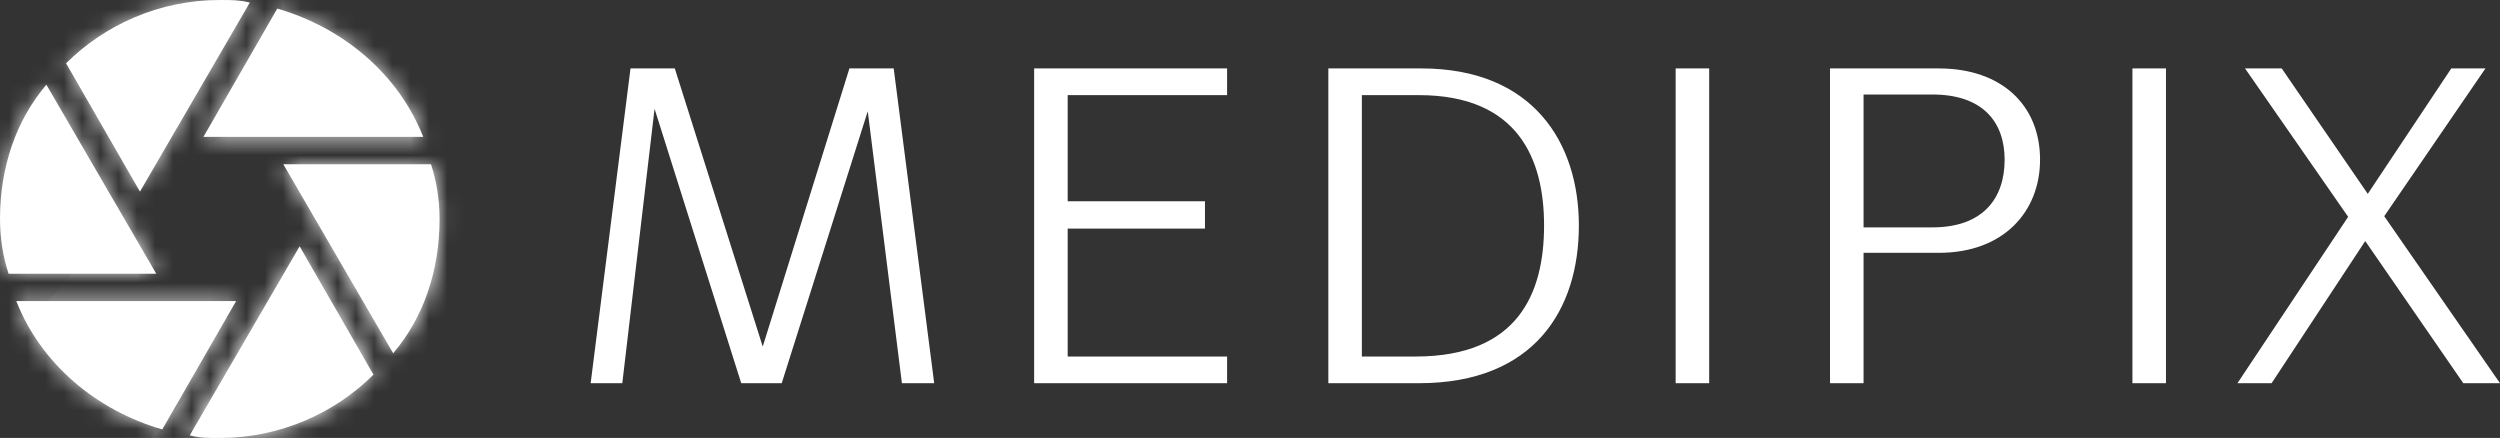 <svg width="137" height="24" viewBox="0 0 137 24" fill="none" xmlns="http://www.w3.org/2000/svg">
<rect x="0" y="0" width="137" height="24" fill="#333333" stroke="none"/>
<path fill-rule="evenodd" clip-rule="evenodd" d="M32.368 21L34.552 3.75H36.979L41.798 18.993L46.548 3.75H48.975L51.194 21H49.425L47.553 6.098L42.838 21H40.619L35.87 5.962L34.102 21H32.368ZM56.671 21V3.75H67.245V5.213H58.509V11.031H66.032V12.528H58.509V19.537H67.245V21H56.671ZM72.793 3.75V21H77.75C84.095 21 86.522 16.951 86.522 12.358C86.522 7.833 84.025 3.75 77.889 3.75H72.793ZM74.63 5.213V19.537H77.577C83.193 19.537 84.615 16.067 84.615 12.358C84.615 8.717 83.193 5.213 77.75 5.213H74.63ZM91.826 3.75V21H93.663V3.75H91.826ZM100.285 21V3.75H106.248C109.681 3.75 111.795 5.757 111.795 8.751C111.795 11.575 109.819 13.855 106.248 13.855H102.123V21H100.285ZM102.123 12.46V5.179H105.902C108.641 5.179 109.854 6.676 109.854 8.751C109.854 10.895 108.641 12.46 105.902 12.46H102.123ZM116.857 21V3.75H118.695V21H116.857ZM128.679 11.882L122.612 21H124.484L129.615 13.209L134.989 21H137L130.656 11.848L136.203 3.75H134.33L129.754 10.623L125.039 3.75H123.028L128.679 11.882Z" fill="white"/>
<path fill-rule="evenodd" clip-rule="evenodd" d="M3.622 3.469C5.73 1.368 8.731 0 12.043 0V0.001L12.14 0.001C12.694 0.001 13.121 0.001 13.69 0.142L7.669 10.502L3.622 3.469ZM15.195 0.47L15.195 0.47H15.194L15.195 0.47ZM15.195 0.47L11.149 7.501H23.192C21.837 4.052 18.809 1.522 15.195 0.47ZM2.541 4.641C0.885 6.591 0 9.15 0 12C0 13.05 0.17 14.1 0.471 15H8.563L2.541 4.641ZM21.547 19.359L15.525 9H23.617C23.918 9.9 24.088 10.95 24.088 12C24.088 14.85 23.203 17.409 21.547 19.359ZM16.419 13.5L10.398 23.859C10.967 24.001 11.394 24 11.948 24L12.045 24C15.357 24 18.358 22.632 20.466 20.53L16.419 13.498V13.5ZM8.892 23.532C5.279 22.482 2.249 19.95 0.894 16.5H0.896H12.939L8.892 23.532Z" fill="white"/>
<mask id="mask0_1102_996" style="mask-type:luminance" maskUnits="userSpaceOnUse" x="0" y="0" width="25" height="24">
<path fill-rule="evenodd" clip-rule="evenodd" d="M3.622 3.469C5.73 1.368 8.731 0 12.043 0V0.001L12.14 0.001C12.694 0.001 13.121 0.001 13.69 0.142L7.669 10.502L3.622 3.469ZM15.195 0.47L15.195 0.47H15.194L15.195 0.47ZM15.195 0.47L11.149 7.501H23.192C21.837 4.052 18.809 1.522 15.195 0.47ZM2.541 4.641C0.885 6.591 0 9.15 0 12C0 13.05 0.17 14.1 0.471 15H8.563L2.541 4.641ZM21.547 19.359L15.525 9H23.617C23.918 9.9 24.088 10.95 24.088 12C24.088 14.85 23.203 17.409 21.547 19.359ZM16.419 13.5L10.398 23.859C10.967 24.001 11.394 24 11.948 24L12.045 24C15.357 24 18.358 22.632 20.466 20.53L16.419 13.498V13.5ZM8.892 23.532C5.279 22.482 2.249 19.95 0.894 16.5H0.896H12.939L8.892 23.532Z" fill="white"/>
</mask>
<g mask="url(#mask0_1102_996)">
<path fill-rule="evenodd" clip-rule="evenodd" d="M61.534 -10.759C61.534 -10.759 33.086 -9.967 15.798 -17.41C-1.49 -24.853 -13.011 -15.217 -19.249 -4.819C-34.006 19.78 -44.267 27.674 -54.928 29.166C-65.59 30.659 -96.884 11.424 -96.884 11.424L-92.563 42.06L70.703 45.799L61.534 -10.759Z" fill="url(#paint0_linear_1102_996)" fill-opacity="0.5"/>
<mask id="mask1_1102_996" style="mask-type:luminance" maskUnits="userSpaceOnUse" x="-97" y="-21" width="168" height="67">
<path fill-rule="evenodd" clip-rule="evenodd" d="M61.534 -10.759C61.534 -10.759 33.086 -9.967 15.798 -17.41C-1.49 -24.853 -13.011 -15.217 -19.249 -4.819C-34.006 19.78 -44.267 27.674 -54.928 29.166C-65.59 30.659 -96.884 11.424 -96.884 11.424L-92.563 42.06L70.703 45.799L61.534 -10.759Z" fill="white"/>
</mask>
<g mask="url(#mask1_1102_996)">
<path fill-rule="evenodd" clip-rule="evenodd" d="M76.205 -7.728C76.205 -7.728 47.878 -6.08 30.963 -10.877C14.049 -15.674 2.224 -8.19 -4.374 -0.347C-19.984 18.208 -30.489 24.37 -41.151 25.863C-51.812 27.355 -82.213 14.455 -82.213 14.455L-79.074 36.711L83.186 33.315L76.205 -7.728Z" fill="url(#paint1_linear_1102_996)" fill-opacity="0.6"/>
<path fill-rule="evenodd" clip-rule="evenodd" d="M85.05 6.968C85.05 6.968 56.723 8.617 39.809 3.819C22.894 -0.978 11.069 6.506 4.471 14.349C-11.139 32.904 -21.644 39.066 -32.305 40.559C-42.967 42.052 -73.368 29.151 -73.368 29.151L-70.228 51.408L92.031 48.011L85.05 6.968Z" fill="white" fill-opacity="0.42"/>
<path fill-rule="evenodd" clip-rule="evenodd" d="M91.648 13.342C91.648 13.342 63.32 14.99 46.406 10.193C29.491 5.396 17.666 12.88 11.068 20.723C-4.542 39.278 -15.047 45.44 -25.708 46.932C-36.369 48.425 -66.771 35.525 -66.771 35.525L-63.631 57.781L98.628 54.385L91.648 13.342Z" fill="white"/>
</g>
</g>
<defs>
<linearGradient id="paint0_linear_1102_996" x1="146.208" y1="-1.78" x2="105.65" y2="130.168" gradientUnits="userSpaceOnUse">
<stop stop-color="white"/>
<stop offset="1" stop-color="white"/>
</linearGradient>
<linearGradient id="paint1_linear_1102_996" x1="160.08" y1="-4.352" x2="140.459" y2="98.64" gradientUnits="userSpaceOnUse">
<stop stop-color="white"/>
<stop offset="1" stop-color="white"/>
</linearGradient>
</defs>
</svg>
